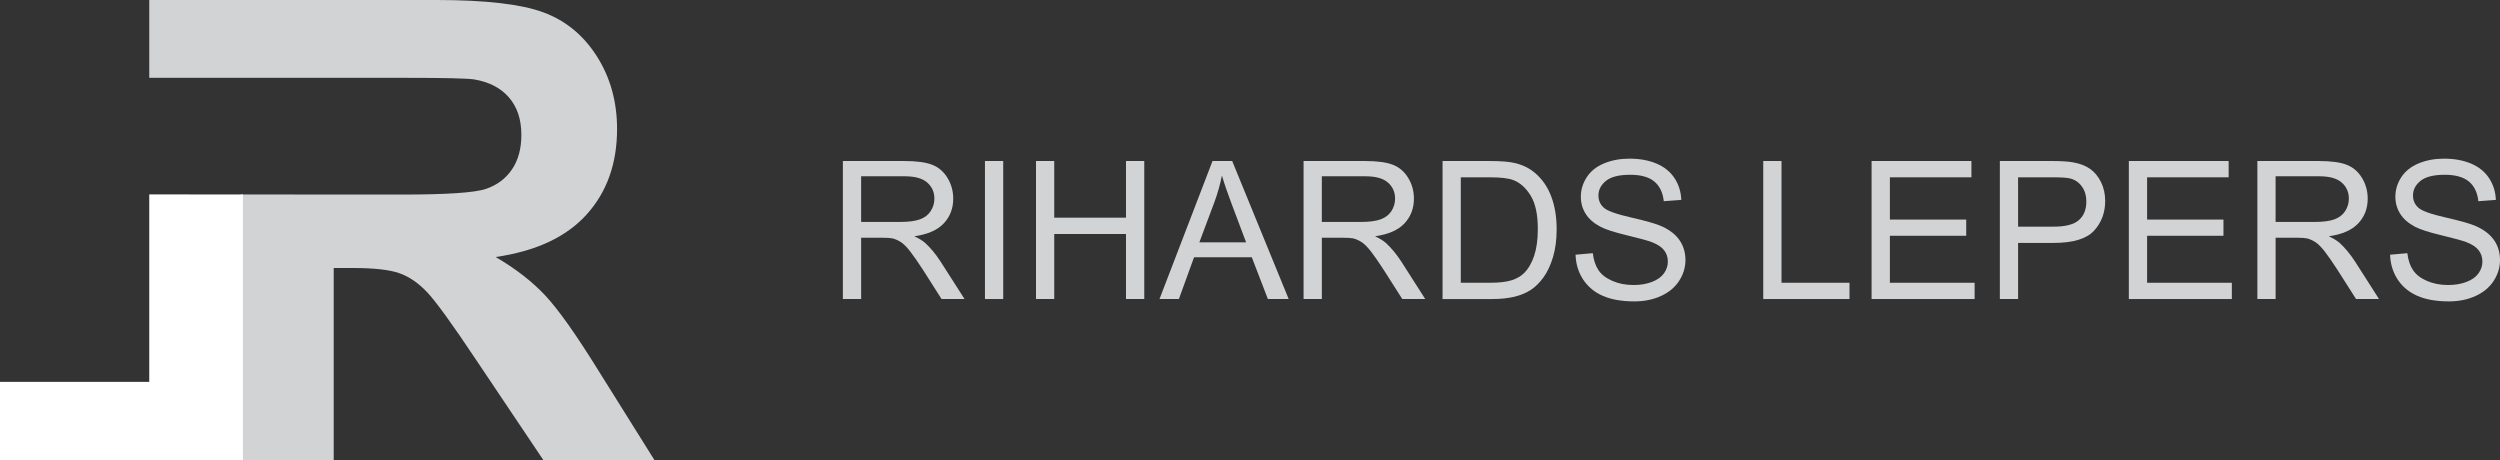 <?xml version="1.0" encoding="utf-8"?>
<!-- Generator: Adobe Illustrator 16.0.0, SVG Export Plug-In . SVG Version: 6.00 Build 0)  -->
<!DOCTYPE svg PUBLIC "-//W3C//DTD SVG 1.1//EN" "http://www.w3.org/Graphics/SVG/1.1/DTD/svg11.dtd">
<svg version="1.1" id="Layer_1" xmlns="http://www.w3.org/2000/svg" xmlns:xlink="http://www.w3.org/1999/xlink" x="0px" y="0px"
	 width="548.849px" height="100.999px" viewBox="0 0 548.849 100.999" enable-background="new 0 0 548.849 100.999"
	 xml:space="preserve">
<rect x="0" y="0" width="548.849" height="100.999" fill="#333333" stroke="none"/>
<g>
	<path fill="#D1D3D4" d="M131.341,81.295c-4.871-7.854-8.739-13.318-11.609-16.396c-2.873-3.076-6.511-5.902-10.92-8.475
		c8.864-1.284,15.522-4.396,19.976-9.335c4.458-4.935,6.683-11.193,6.683-18.773c0-5.97-1.471-11.274-4.409-15.914
		c-2.938-4.638-6.852-7.864-11.747-9.681C114.427,0.908,106.584,0,95.788,0h-63.02v17.078l56.406,0.008
		c8.271,0,13.228,0.115,14.884,0.344c3.307,0.552,5.867,1.873,7.679,3.961c1.815,2.092,2.722,4.833,2.722,8.233
		c0,3.031-0.686,5.557-2.067,7.578c-1.375,2.021-3.283,3.445-5.718,4.271c-2.436,0.828-8.54,1.24-18.322,1.24l-35.483-0.018v58.303
		h20.395V58.837h4.135c4.685,0,8.102,0.376,10.265,1.136c2.156,0.758,4.203,2.161,6.131,4.203
		c1.926,2.044,5.512,6.992,10.744,14.846l14.747,21.978h24.389L131.341,81.295z"/>
	<polygon fill="#FFFFFF" points="32.768,42.678 32.768,83.841 0,83.841 0,100.999 53.33,100.999 53.33,42.696 	"/>
</g>
<g>
	<path fill="#D1D3D4" d="M185.043,65.649v-30.3h13.439c2.7,0,4.754,0.271,6.156,0.818c1.402,0.539,2.534,1.505,3.37,2.881
		c0.84,1.376,1.263,2.9,1.263,4.568c0,2.15-0.697,3.96-2.09,5.437c-1.389,1.475-3.539,2.412-6.447,2.813
		c1.058,0.508,1.867,1.009,2.417,1.505c1.175,1.079,2.281,2.421,3.329,4.031l5.273,8.246h-5.046l-4.009-6.305
		c-1.175-1.814-2.138-3.203-2.896-4.17c-0.757-0.967-1.436-1.641-2.032-2.029c-0.601-0.382-1.21-0.652-1.829-0.805
		c-0.457-0.095-1.201-0.145-2.232-0.145h-4.654v13.453H185.043z M189.053,48.723h8.62c1.833,0,3.266-0.192,4.301-0.571
		c1.032-0.379,1.82-0.984,2.355-1.819c0.536-0.832,0.806-1.738,0.806-2.716c0-1.434-0.519-2.613-1.559-3.531
		c-1.04-0.923-2.686-1.385-4.928-1.385h-9.595V48.723z"/>
	<path fill="#D1D3D4" d="M216.236,65.649v-30.3h4.01v30.3H216.236z"/>
	<path fill="#D1D3D4" d="M227.442,65.649v-30.3h4.005V47.79h15.751V35.349h4.014v30.3h-4.014V51.37h-15.751v14.279H227.442z"/>
	<path fill="#D1D3D4" d="M254.555,65.649l11.642-30.3h4.318l12.403,30.3h-4.566l-3.535-9.173h-12.673l-3.33,9.173H254.555z
		 M263.302,53.207h10.27l-3.162-8.393c-0.96-2.546-1.679-4.642-2.146-6.282c-0.387,1.945-0.936,3.871-1.632,5.786L263.302,53.207z"
		/>
	<path fill="#D1D3D4" d="M286.188,65.649v-30.3h13.436c2.698,0,4.754,0.271,6.156,0.818c1.407,0.539,2.534,1.505,3.37,2.881
		c0.844,1.376,1.263,2.9,1.263,4.568c0,2.15-0.697,3.96-2.085,5.437c-1.389,1.475-3.539,2.412-6.448,2.813
		c1.058,0.508,1.864,1.009,2.417,1.505c1.17,1.079,2.277,2.421,3.331,4.031l5.268,8.246h-5.041l-4.014-6.305
		c-1.171-1.814-2.134-3.203-2.891-4.17c-0.758-0.967-1.437-1.641-2.038-2.029c-0.601-0.382-1.21-0.652-1.829-0.805
		c-0.452-0.095-1.202-0.145-2.233-0.145h-4.654v13.453H286.188z M290.193,48.723h8.621c1.833,0,3.265-0.192,4.301-0.571
		s1.82-0.984,2.36-1.819c0.531-0.832,0.802-1.738,0.802-2.716c0-1.434-0.514-2.613-1.559-3.531
		c-1.036-0.923-2.686-1.385-4.928-1.385h-9.596V48.723z"/>
	<path fill="#D1D3D4" d="M316.697,65.649v-30.3h10.435c2.36,0,4.159,0.148,5.395,0.434c1.741,0.402,3.221,1.125,4.444,2.17
		c1.603,1.35,2.795,3.074,3.588,5.181c0.792,2.097,1.188,4.501,1.188,7.199c0,2.303-0.27,4.341-0.806,6.123
		c-0.535,1.776-1.228,3.247-2.068,4.414c-0.84,1.163-1.758,2.082-2.759,2.746c-0.997,0.666-2.203,1.177-3.614,1.521
		c-1.418,0.344-3.038,0.513-4.867,0.513H316.697z M320.702,62.076h6.47c2.002,0,3.57-0.189,4.706-0.554
		c1.136-0.373,2.042-0.9,2.72-1.576c0.949-0.947,1.69-2.229,2.221-3.831c0.531-1.606,0.792-3.551,0.792-5.843
		c0-3.169-0.518-5.607-1.559-7.305c-1.04-1.703-2.307-2.847-3.796-3.421c-1.071-0.419-2.803-0.619-5.186-0.619h-6.369V62.076z"/>
	<path fill="#D1D3D4" d="M345.9,55.915l3.783-0.331c0.179,1.515,0.597,2.759,1.25,3.735c0.653,0.971,1.671,1.755,3.052,2.351
		c1.375,0.602,2.925,0.902,4.649,0.902c1.528,0,2.882-0.232,4.052-0.685c1.167-0.453,2.043-1.075,2.613-1.867
		c0.574-0.792,0.862-1.657,0.862-2.594c0-0.95-0.28-1.781-0.828-2.491c-0.553-0.71-1.462-1.306-2.729-1.789
		c-0.815-0.314-2.614-0.809-5.395-1.48c-2.786-0.667-4.736-1.296-5.851-1.888c-1.446-0.759-2.524-1.699-3.235-2.822
		c-0.71-1.123-1.066-2.377-1.066-3.771c0-1.532,0.435-2.959,1.306-4.291c0.866-1.329,2.132-2.339,3.8-3.026
		c1.667-0.687,3.522-1.035,5.56-1.035c2.247,0,4.231,0.359,5.946,1.083c1.716,0.724,3.03,1.795,3.953,3.196
		c0.928,1.403,1.42,2.999,1.489,4.777l-3.844,0.286c-0.204-1.915-0.91-3.359-2.099-4.339c-1.188-0.974-2.952-1.464-5.28-1.464
		c-2.43,0-4.193,0.44-5.304,1.329c-1.105,0.893-1.662,1.964-1.662,3.216c0,1.089,0.391,1.981,1.18,2.684
		c0.77,0.704,2.782,1.427,6.046,2.162c3.256,0.74,5.494,1.386,6.705,1.934c1.767,0.814,3.065,1.842,3.908,3.091
		c0.836,1.244,1.264,2.687,1.264,4.311c0,1.614-0.467,3.13-1.385,4.558c-0.927,1.428-2.255,2.538-3.984,3.325
		c-1.728,0.793-3.673,1.189-5.837,1.189c-2.743,0-5.042-0.396-6.896-1.197c-1.85-0.801-3.304-2.002-4.362-3.604
		C346.511,59.755,345.958,57.943,345.9,55.915z"/>
	<path fill="#D1D3D4" d="M387.101,65.649v-30.3h4.012v26.727h14.925v3.573H387.101z"/>
	<path fill="#D1D3D4" d="M410.887,65.649v-30.3h21.917v3.578h-17.901v9.278h16.759v3.557h-16.759v10.314h18.605v3.573H410.887z"/>
	<path fill="#D1D3D4" d="M439.046,65.649v-30.3h11.433c2.012,0,3.544,0.095,4.605,0.287c1.49,0.251,2.734,0.722,3.743,1.418
		c1.001,0.697,1.812,1.673,2.431,2.927c0.609,1.252,0.913,2.628,0.913,4.13c0,2.583-0.818,4.76-2.455,6.545
		c-1.646,1.783-4.605,2.676-8.889,2.676h-7.777v12.317H439.046z M443.05,49.758h7.838c2.584,0,4.431-0.481,5.52-1.448
		c1.088-0.963,1.628-2.322,1.628-4.075c0-1.268-0.312-2.353-0.957-3.252c-0.636-0.906-1.48-1.498-2.532-1.789
		c-0.682-0.179-1.927-0.266-3.746-0.266h-7.75V49.758z"/>
	<path fill="#D1D3D4" d="M467.362,65.649v-30.3h21.915v3.578h-17.901v9.278h16.762v3.557h-16.762v10.314h18.598v3.573H467.362z"/>
	<path fill="#D1D3D4" d="M495.582,65.649v-30.3h13.435c2.699,0,4.755,0.271,6.155,0.818c1.41,0.539,2.533,1.505,3.37,2.881
		c0.845,1.376,1.262,2.9,1.262,4.568c0,2.15-0.696,3.96-2.089,5.437c-1.395,1.475-3.535,2.412-6.442,2.813
		c1.062,0.508,1.862,1.009,2.421,1.505c1.164,1.079,2.272,2.421,3.324,4.031l5.268,8.246h-5.041l-4.014-6.305
		c-1.167-1.814-2.134-3.203-2.891-4.17c-0.758-0.967-1.438-1.641-2.036-2.029c-0.602-0.382-1.211-0.652-1.83-0.805
		c-0.452-0.095-1.202-0.145-2.237-0.145h-4.649v13.453H495.582z M499.586,48.723h8.619c1.837,0,3.266-0.192,4.301-0.571
		c1.038-0.379,1.82-0.984,2.36-1.819c0.531-0.832,0.802-1.738,0.802-2.716c0-1.434-0.522-2.613-1.56-3.531
		c-1.035-0.923-2.682-1.385-4.928-1.385h-9.595V48.723z"/>
	<path fill="#D1D3D4" d="M524.723,55.915l3.787-0.331c0.176,1.515,0.592,2.759,1.255,3.735c0.652,0.971,1.663,1.755,3.038,2.351
		c1.385,0.602,2.934,0.902,4.658,0.902c1.524,0,2.883-0.232,4.049-0.685c1.175-0.453,2.047-1.075,2.611-1.867
		c0.575-0.792,0.862-1.657,0.862-2.594c0-0.95-0.277-1.781-0.827-2.491c-0.548-0.71-1.462-1.306-2.726-1.789
		c-0.818-0.314-2.611-0.809-5.397-1.48c-2.786-0.667-4.737-1.296-5.853-1.888c-1.444-0.759-2.523-1.699-3.229-2.822
		c-0.714-1.123-1.071-2.377-1.071-3.771c0-1.532,0.436-2.959,1.307-4.291c0.87-1.329,2.135-2.339,3.805-3.026
		c1.664-0.687,3.518-1.035,5.556-1.035c2.246,0,4.23,0.359,5.947,1.083c1.716,0.724,3.03,1.795,3.953,3.196
		c0.923,1.403,1.428,2.999,1.488,4.777l-3.841,0.286c-0.207-1.915-0.904-3.359-2.097-4.339c-1.193-0.974-2.952-1.464-5.285-1.464
		c-2.421,0-4.189,0.44-5.303,1.329c-1.105,0.893-1.663,1.964-1.663,3.216c0,1.089,0.393,1.981,1.184,2.684
		c0.768,0.704,2.776,1.427,6.042,2.162c3.257,0.74,5.495,1.386,6.705,1.934c1.767,0.814,3.064,1.842,3.909,3.091
		c0.845,1.244,1.262,2.687,1.262,4.311c0,1.614-0.46,3.13-1.384,4.558c-0.922,1.428-2.255,2.538-3.979,3.325
		c-1.732,0.793-3.676,1.189-5.843,1.189c-2.742,0-5.042-0.396-6.896-1.197c-1.846-0.801-3.31-2.002-4.362-3.604
		C525.333,59.755,524.784,57.943,524.723,55.915z"/>
</g>
</svg>
